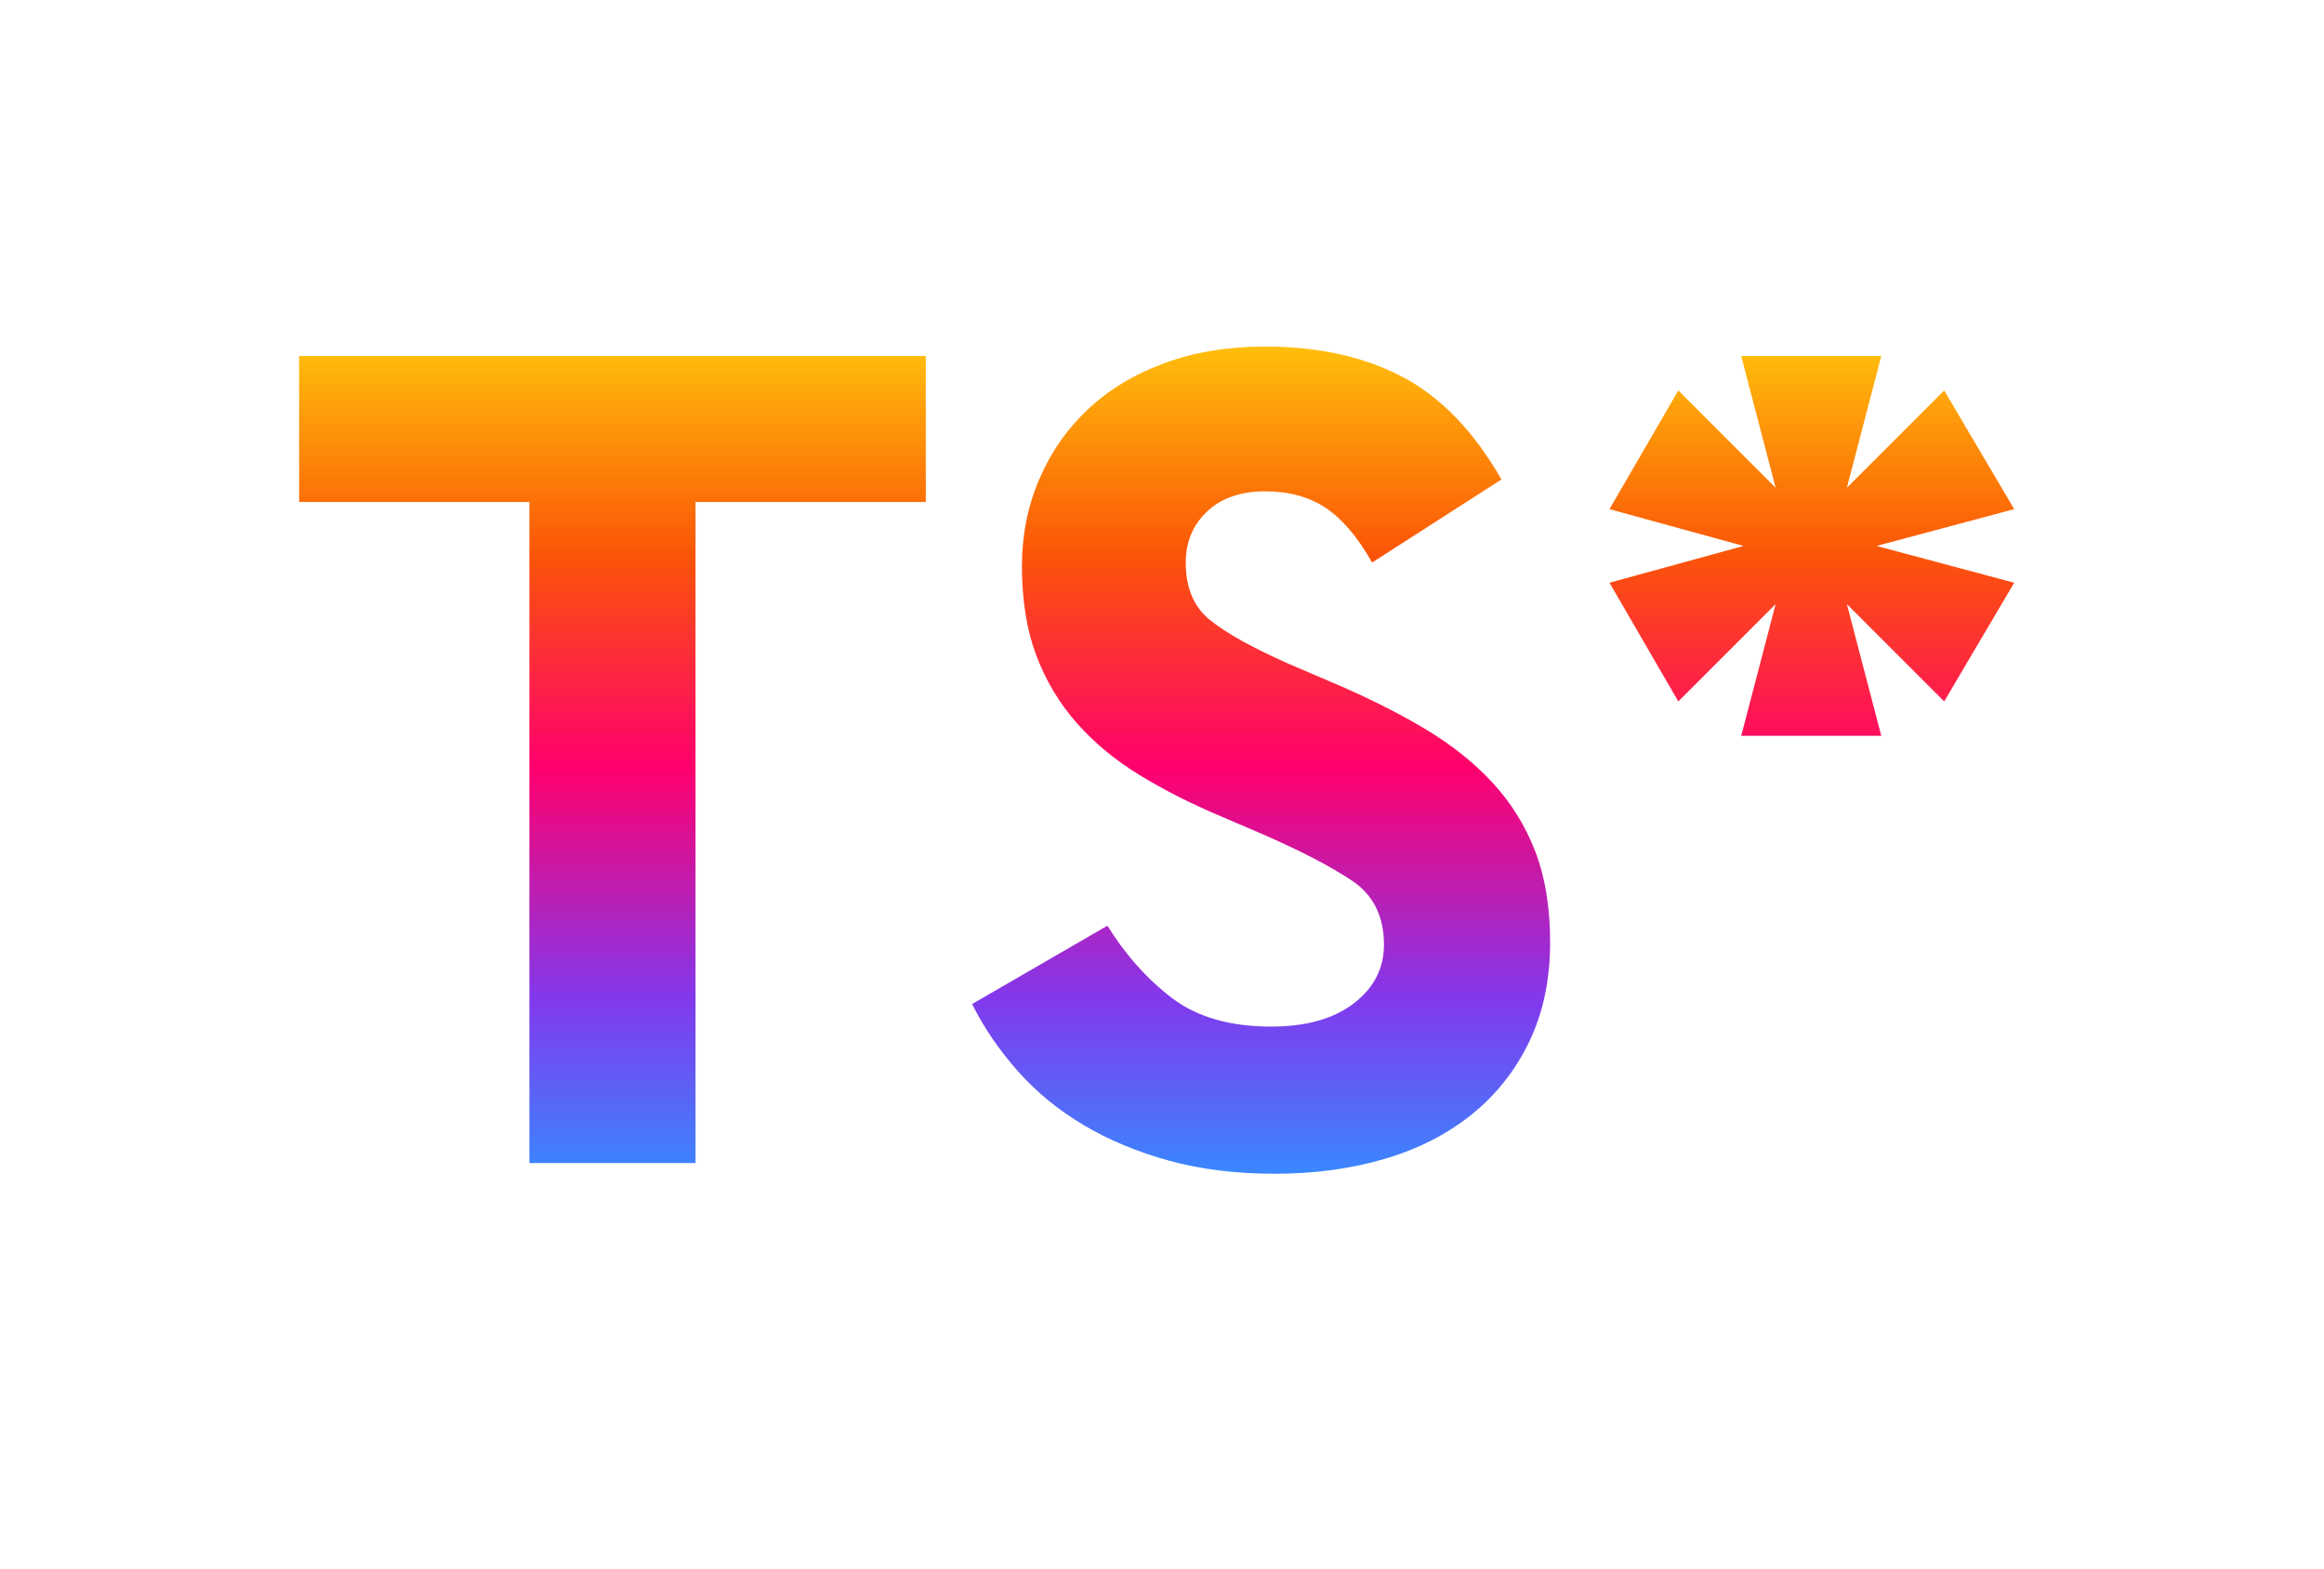 <svg width="979" height="661" xmlns="http://www.w3.org/2000/svg"><defs><linearGradient x1="50%" y1="0%" x2="50%" y2="100%" id="a"><stop stop-color="#FFBE0B" offset="0%"/><stop stop-color="#FB5607" offset="24.736%"/><stop stop-color="#FF006E" offset="51.003%"/><stop stop-color="#8338EC" offset="78.83%"/><stop stop-color="#3A86FF" offset="100%"/></linearGradient></defs><g fill="none" fill-rule="evenodd"><path d="M0 0h979v661H0z"/><path d="M293 490V211.5h97V150H126v61.5h97V490h70zm244 4.5c16.667 0 32.083-2.083 46.25-6.25 14.167-4.167 26.417-10.417 36.75-18.75 10.333-8.333 18.417-18.583 24.25-30.75 5.833-12.167 8.75-26.083 8.75-41.75 0-14.667-2.083-27.417-6.25-38.25-4.167-10.833-10.167-20.5-18-29s-17.5-16.167-29-23C588.25 299.917 575 293.333 560 287l-17.5-7.5c-15-6.667-25.917-12.75-32.75-18.25-6.833-5.5-10.25-13.583-10.25-24.25 0-8.667 3-15.833 9-21.5s14.167-8.5 24.5-8.5c10 0 18.5 2.333 25.5 7s13.5 12.333 19.5 23l54.5-35c-11.667-20.333-25.583-34.75-41.75-43.25S555.333 146 533 146c-15.667 0-29.833 2.333-42.5 7-12.667 4.667-23.417 11.167-32.25 19.5-8.833 8.333-15.667 18.167-20.5 29.5-4.833 11.333-7.25 23.5-7.25 36.5 0 14.333 2 26.833 6 37.5 4 10.667 9.667 20.167 17 28.5 7.333 8.333 16.167 15.667 26.5 22 10.333 6.333 21.833 12.167 34.5 17.5l17.5 7.5c16 7 28.5 13.5 37.5 19.5s13.5 15 13.5 27c0 10-4.25 18.25-12.75 24.75s-20.083 9.75-34.75 9.75c-17.333 0-31.25-4-41.75-12s-19.583-18.167-27.25-30.5l-57 33c5 10 11.417 19.417 19.25 28.25 7.833 8.833 17.083 16.417 27.75 22.75 10.667 6.333 22.667 11.333 36 15 13.333 3.667 28.167 5.5 44.5 5.5zM792.5 310L778 254.5l41 41 29.5-50-58-15.5 58-15.5-29.5-50-41 41 14.5-55.5h-59l14.5 55.5-41-41-29 50 56.5 15.5-56.5 15.5 29 50 41-41-14.5 55.5h59z" fill="url(#a)" fill-rule="nonzero"/></g></svg>